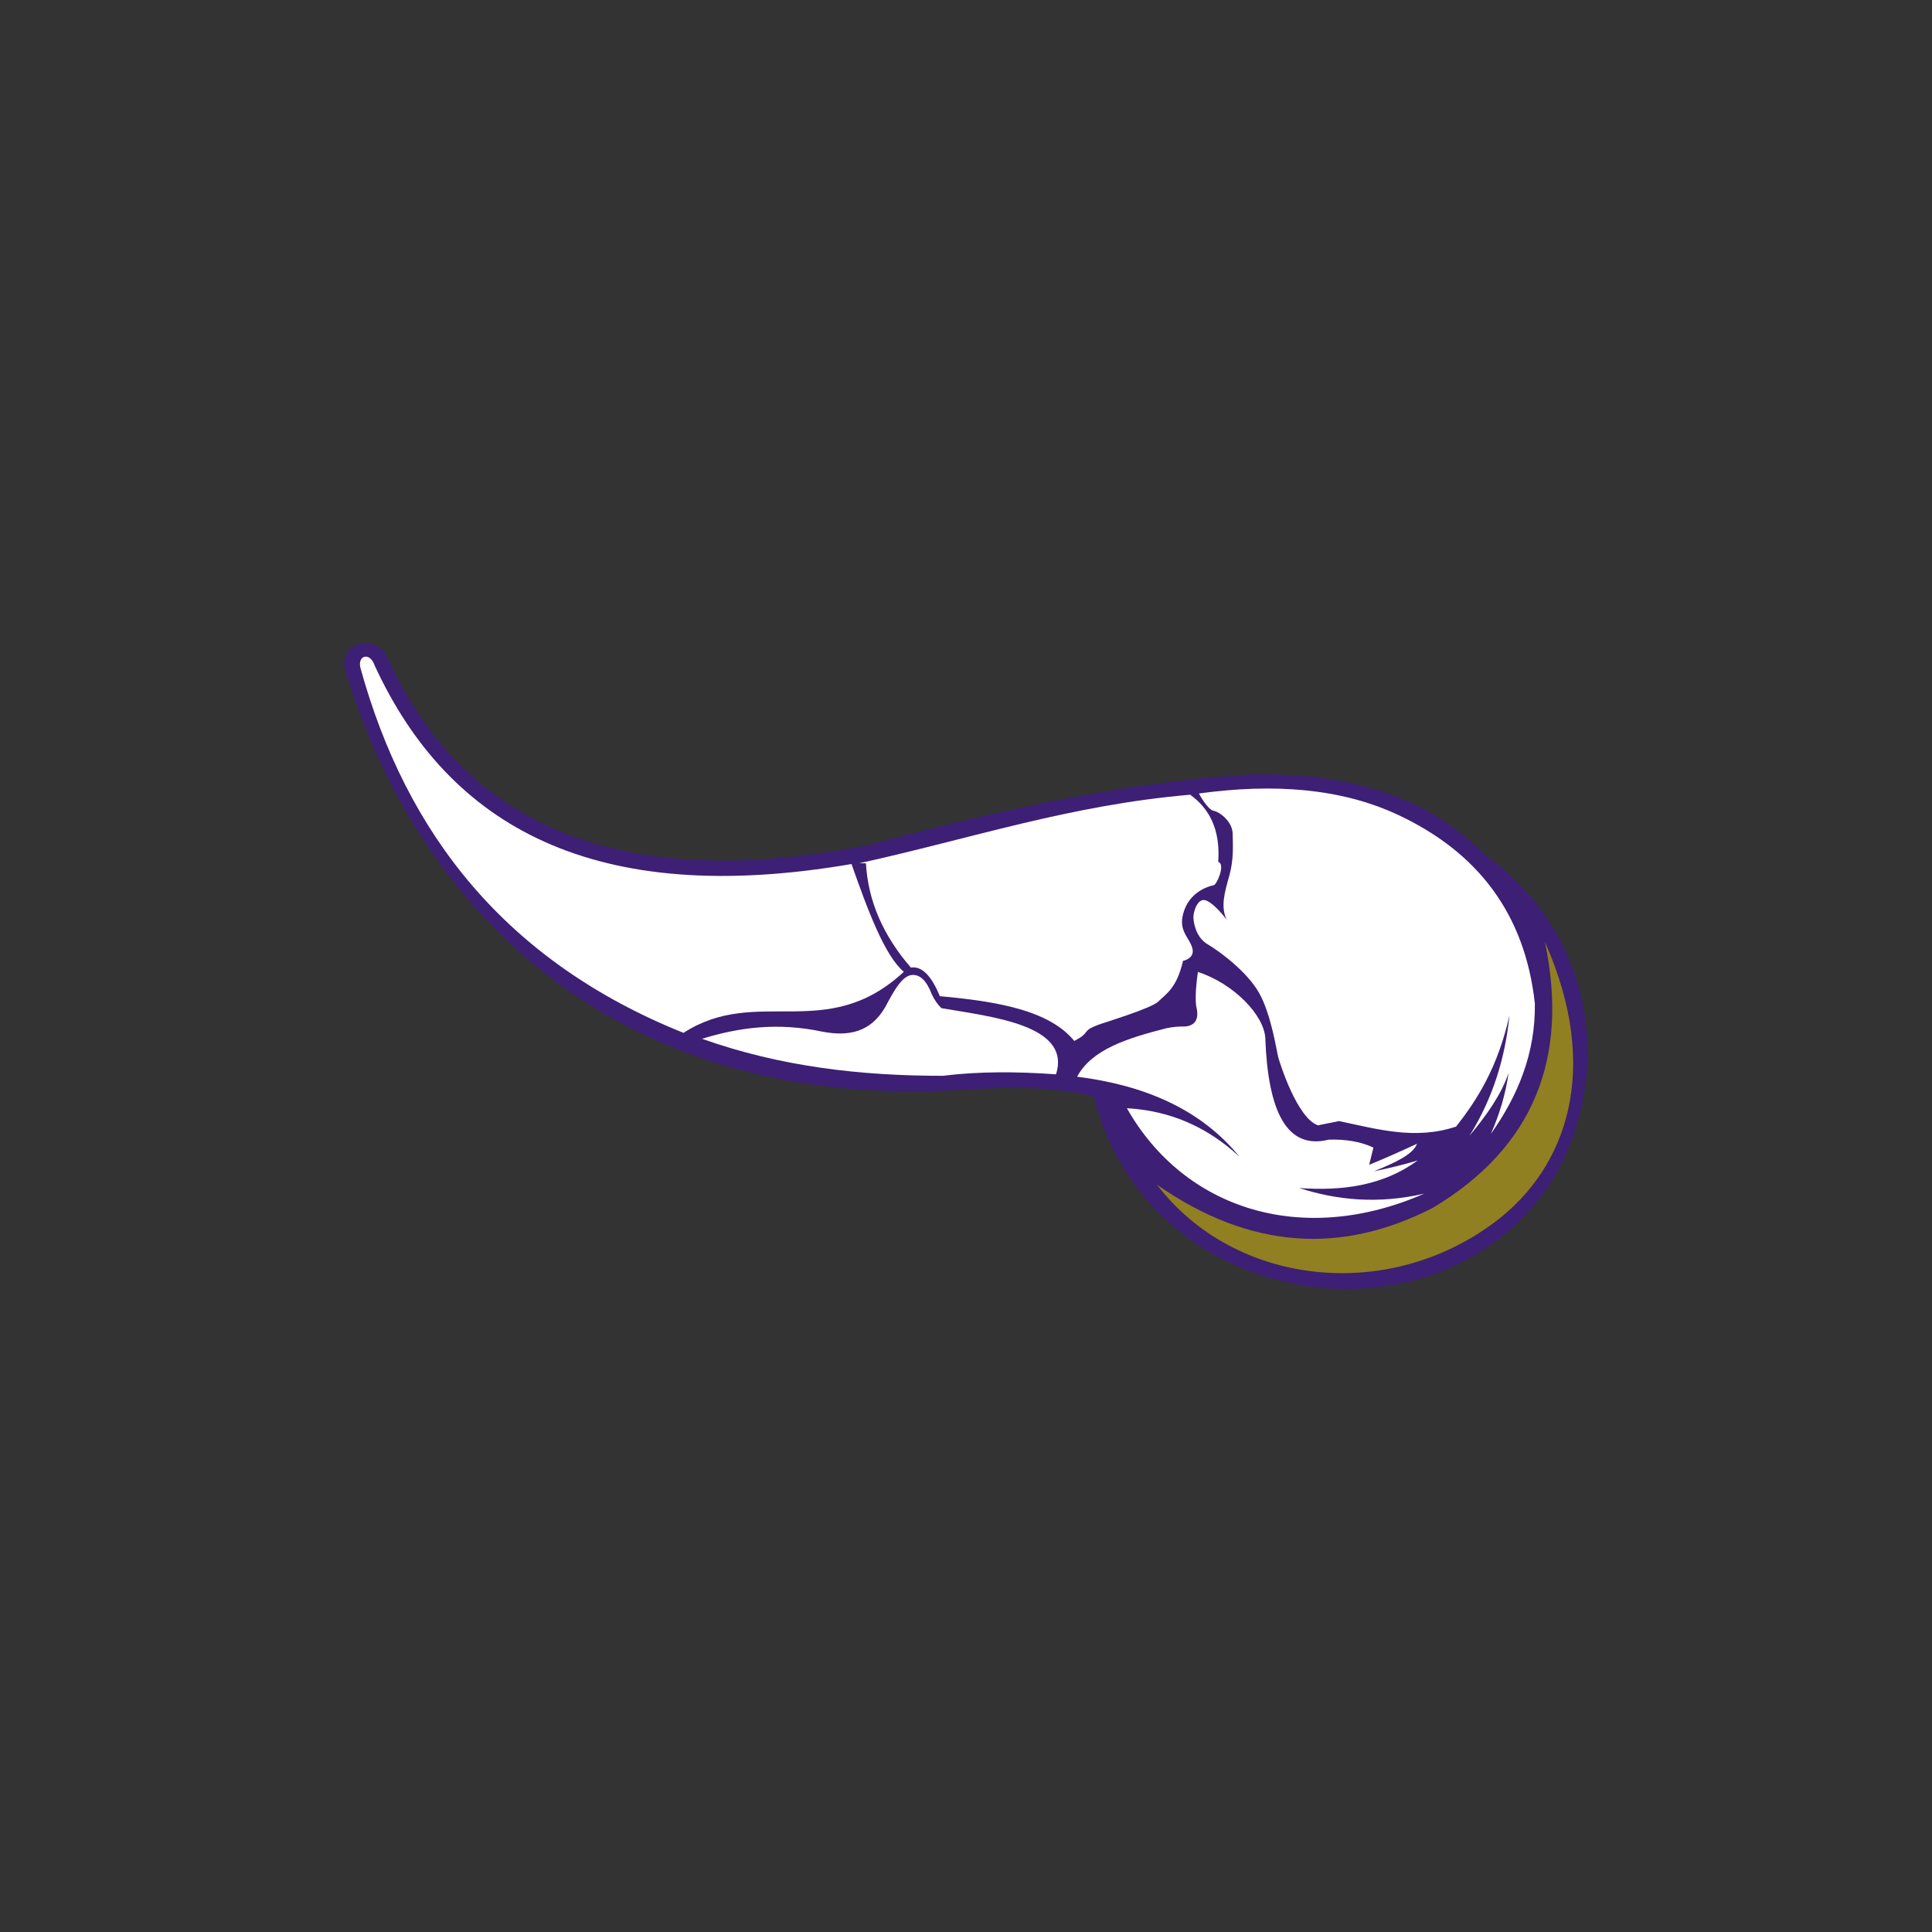 <?xml version="1.0" encoding="UTF-8"?>
<!-- Generator: Adobe Illustrator 27.1.1, SVG Export Plug-In . SVG Version: 6.00 Build 0)  -->
<svg xmlns="http://www.w3.org/2000/svg" xmlns:xlink="http://www.w3.org/1999/xlink" version="1.1" id="Layer_1" x="0px" y="0px" viewBox="0 0 1728 1728" style="enable-background:new 0 0 1728 1728;" xml:space="preserve">
<rect x="0" y="0" width="1728" height="1728" fill="#333333" stroke="none"/>
<style type="text/css">
	.st0{fill:#3D1F75;}
	.st1{fill:#FFFFFF;}
	.st2{fill:#908021;}
</style>
<g>
	<path class="st0" d="M346.3,587.4c-10.7-20.8-43.6-13.9-37.7,11.2c62.2,207.7,233.5,392,543.1,376.7c47.7-3.4,92.1-3.7,126.5,5.3   c45.7,185.4,290.1,229.2,398.1,92.1c60-75.6,70.6-221.8-48.7-308.7c-53.9-54.8-126.4-73-208.9-71.3   c-101.8,5.7-217.3,29.2-340.6,62.8C563.1,798.3,417.4,744.8,346.3,587.4z"></path>
	<g>
		<path class="st1" d="M1273.9,1067.6c-109.2,47.8-214.7,14.1-266-76.4c39.4,2.2,72.7,17.3,100.8,43.5    c-34.4-42.3-84.4-63.9-144.7-71.6c-0.2,0-0.4,0-0.6-0.1c13.2-24.7,45.7-34.6,79.7-43.3c5.5-1.2,11.3-1.7,17.2-1.6    c9.1-1,12.5-7,9.5-18.6c-0.9-8.9,0.1-19.4,1.6-30.2c32.4,10.6,59.3,38.9,60.3,59.3c2.4,64.9,18.9,100.2,56.8,90.7    c14.4-0.4,27.9,1.5,39.9,7.1l-3.8,15.4c12.6-5.1,27.2-11.6,42.8-18.8c-3.6,9.7-20.4,17.3-38.6,24.6c13.1-2.6,26.2-5.8,39.2-9.7    c-30.5,22.4-66.9,27.5-105.9,24.7C1196,1073.5,1232.6,1077.1,1273.9,1067.6z"></path>
		<path class="st1" d="M627.9,929.1c32.5-10,67.2-15,108-6.3c22.6,4.2,42.6,0.9,55.9-22.1c7.8-14.7,15.6-29.2,25.1-28.7    c6,0.2,11.6,4.5,16.5,17.3c2.4,5,5.2,9.2,8.6,12.4c44,7.7,116.6,14.7,102.5,59.2c-35.5-2.6-69.5-2.6-101.2,1.3    C770,962.3,697.9,954,627.9,929.1z"></path>
		<path class="st1" d="M611.3,923.8c66.2-42.7,127.8,9.7,197.1-54.6c-17-14.3-32-54.3-46.8-96.4C531.7,812.3,401.5,739.5,335,595    c-3.9-11.7-15.2-9.3-12.7,2.1C363.4,746.5,453,860.2,611.3,923.8z"></path>
		<path class="st1" d="M768.5,772.1h6c1.9,34.1,15.7,65.1,40.2,93.3c9.6-1.5,18.3,7,25.9,25.6c51,4.6,97.9,12.6,120.2,40    c0,0,7.7-3.6,10.2-7.4c2.6-3.8,6.1-4.8,10.2-6.6s48.3-14.8,54.9-21.3c6.6-6.6,16.4-11.7,22-36.3c0,0,11.5-2.1,8.1-12.2    c-3.4-10.1-13.3-15.5-6.9-33.3s24.1-21.8,25.7-22s3.2-2.7,4.6-5.9s5.2-13.1,0-15.2c2-28.8-7.9-47.6-25.1-60    C956.6,720.1,869.3,749.9,768.5,772.1z"></path>
		<path class="st1" d="M1072.3,709.7c0,0,7.8,14.6,13.2,15.5c5.3,0.9,16.8,9.6,17,20.4c0.2,10.8,1.1,23.1-3.1,38    c-4.2,14.9-7.8,27.6-2.2,39.1c0,0-9.7-13.3-17.9-17.1c-8.2-3.8-12.2,10.5-11.9,15.3c0.3,4.8,2.2,17.5,12.9,23.8    c10.7,6.3,35,24.3,45.8,43.3c10.8,19,15.7,51.8,17.1,57.3c1.4,5.5,17,54.8,35.6,61.2l18.8-3.8c34.2,7.1,68.1,17.2,104.8,4.9    c19.3-24.7,37.1-52.9,47.7-99.4c-3.8,36.9-14.2,73-35.8,107.7c15.2-18.3,28.5-36.9,35-56.3c-2.7,19-8.1,37.1-15.9,54.6    c24.5-34.5,40-72.5,39.4-116.6c-8.8-80.3-51.1-135.3-122-168.6C1199.3,704.8,1138.8,700.6,1072.3,709.7z"></path>
	</g>
	<path class="st2" d="M1381.8,842.5c21.7,103.7-10,183.8-100.3,237.8c-80.7,41.5-162.8,37.9-246.7-20.7   c68.7,89.9,205.3,106.4,302.8,33C1401.1,1044.5,1432.6,956.9,1381.8,842.5z"></path>
</g>
</svg>
